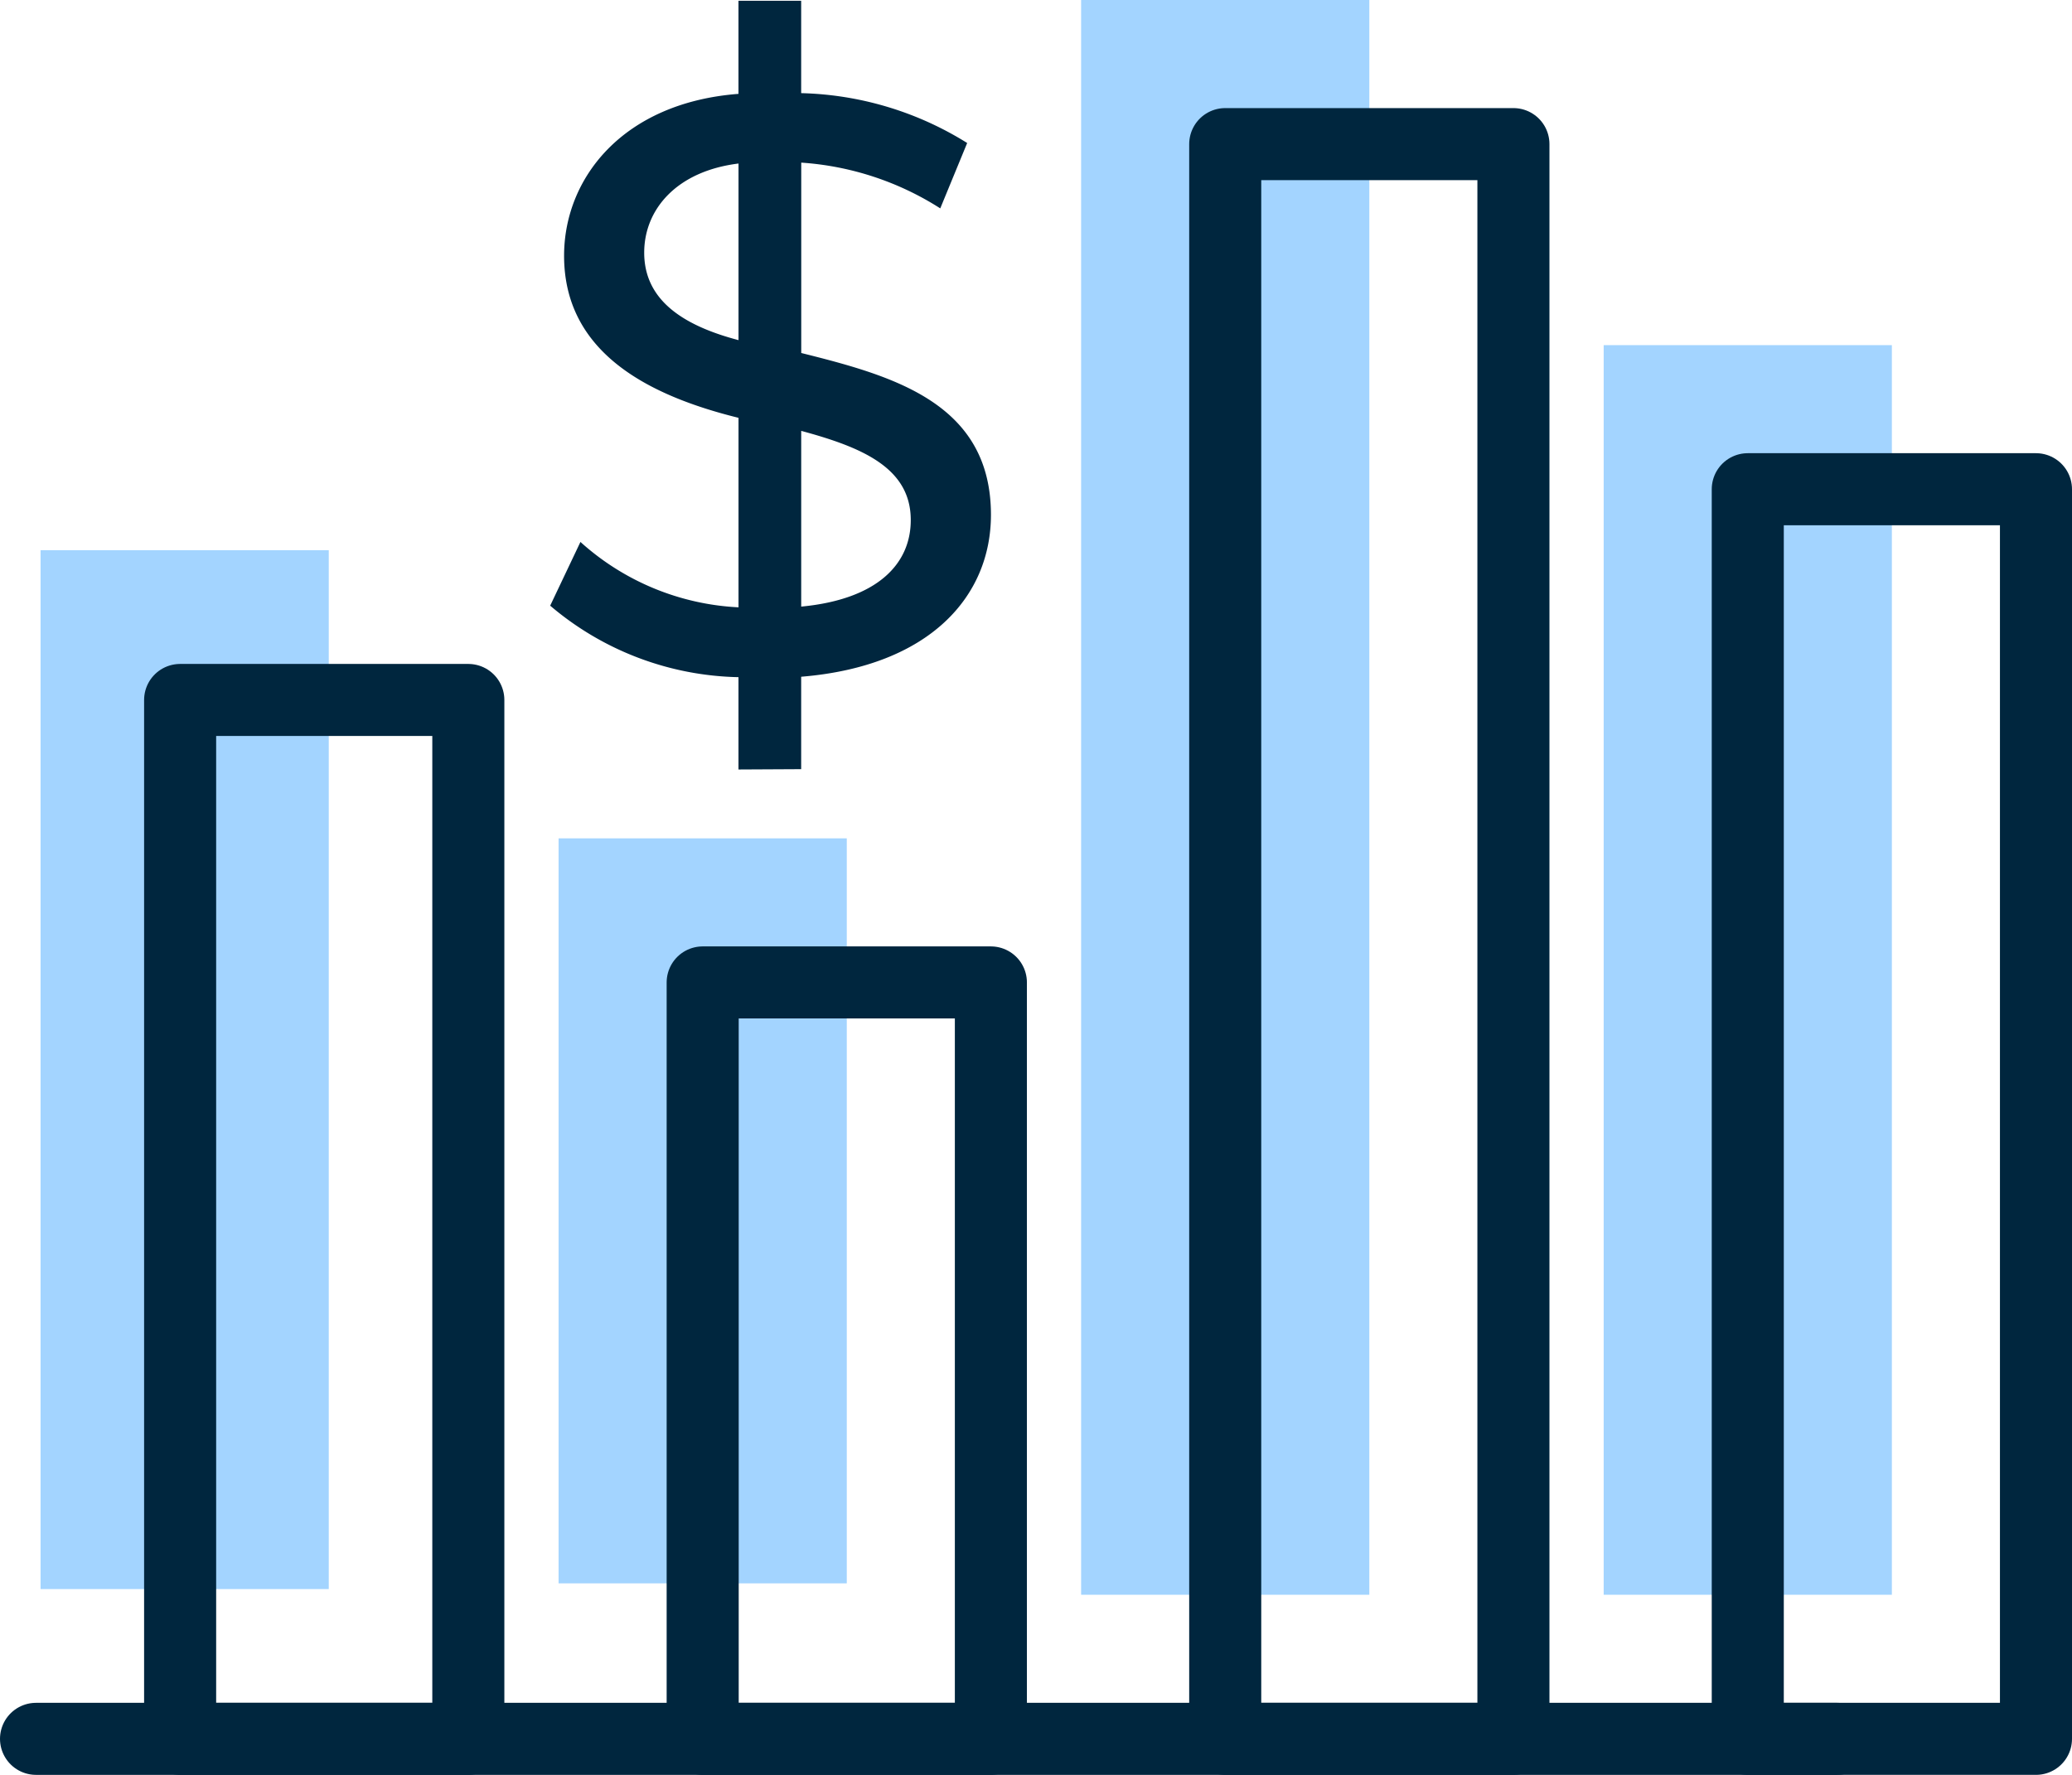 <svg xmlns="http://www.w3.org/2000/svg" width="57.515" height="49.275" viewBox="0 0 57.515 49.275">
  <g id="Group_1173" data-name="Group 1173" transform="translate(0 0)">
    <rect id="Rectangle_1135" data-name="Rectangle 1135" width="8" height="28.842" transform="translate(1.126 15.275)" fill="#a3d4ff"/>
    <rect id="Rectangle_1136" data-name="Rectangle 1136" width="8" height="34.693" transform="translate(44.515 9.582)" fill="#a3d4ff"/>
    <rect id="Rectangle_1137" data-name="Rectangle 1137" width="8" height="20.683" transform="translate(15.505 23.275)" fill="#a3d4ff"/>
    <rect id="Rectangle_1138" data-name="Rectangle 1138" width="8" height="44.275" transform="translate(30.01 0)" fill="#a3d4ff"/>
    <g id="Group_1152" data-name="Group 1152">
      <g id="Group_1153" data-name="Group 1153">
        <line id="Line_191" data-name="Line 191" x1="50" transform="translate(1 48.275)" fill="none" stroke="#00263e" stroke-linecap="round" stroke-linejoin="round" stroke-width="2"/>
        <rect id="Rectangle_1139" data-name="Rectangle 1139" width="8" height="28.842" transform="translate(5 19.433)" fill="none" stroke="#00263e" stroke-linecap="round" stroke-linejoin="round" stroke-width="2"/>
        <rect id="Rectangle_1140" data-name="Rectangle 1140" width="8" height="44.274" transform="translate(34.01 4.001)" fill="none" stroke="#00263e" stroke-linecap="round" stroke-linejoin="round" stroke-width="2"/>
        <rect id="Rectangle_1141" data-name="Rectangle 1141" width="8" height="21" transform="translate(19.505 27.275)" fill="none" stroke="#00263e" stroke-linecap="round" stroke-linejoin="round" stroke-width="2"/>
        <rect id="Rectangle_1142" data-name="Rectangle 1142" width="8" height="34.693" transform="translate(48.515 13.582)" fill="none" stroke="#00263e" stroke-linecap="round" stroke-linejoin="round" stroke-width="2"/>
        <path id="Path_917" data-name="Path 917" d="M22.239,18.791v2.563l-1.74.009V18.8a8.313,8.313,0,0,1-5.227-1.985l.84-1.769A7.063,7.063,0,0,0,20.5,16.861V11.6C18,10.983,15.658,9.788,15.658,7.1c0-2.154,1.631-4.248,4.841-4.494V.021h1.74V2.586A9.1,9.1,0,0,1,26.847,3.97L26.1,5.785a8.181,8.181,0,0,0-3.859-1.27V9.8c2.542.635,5.266,1.384,5.266,4.494,0,2.247-1.68,4.2-5.266,4.494M20.5,9.44v-4.9c-1.717.212-2.618,1.272-2.618,2.474,0,1.261.984,2,2.618,2.429m4.781,4.993c0-1.453-1.362-2.02-3.041-2.474v4.879c2.11-.2,3.041-1.18,3.041-2.4" fill="#00263e"/>
      </g>
    </g>
  </g>
</svg>
